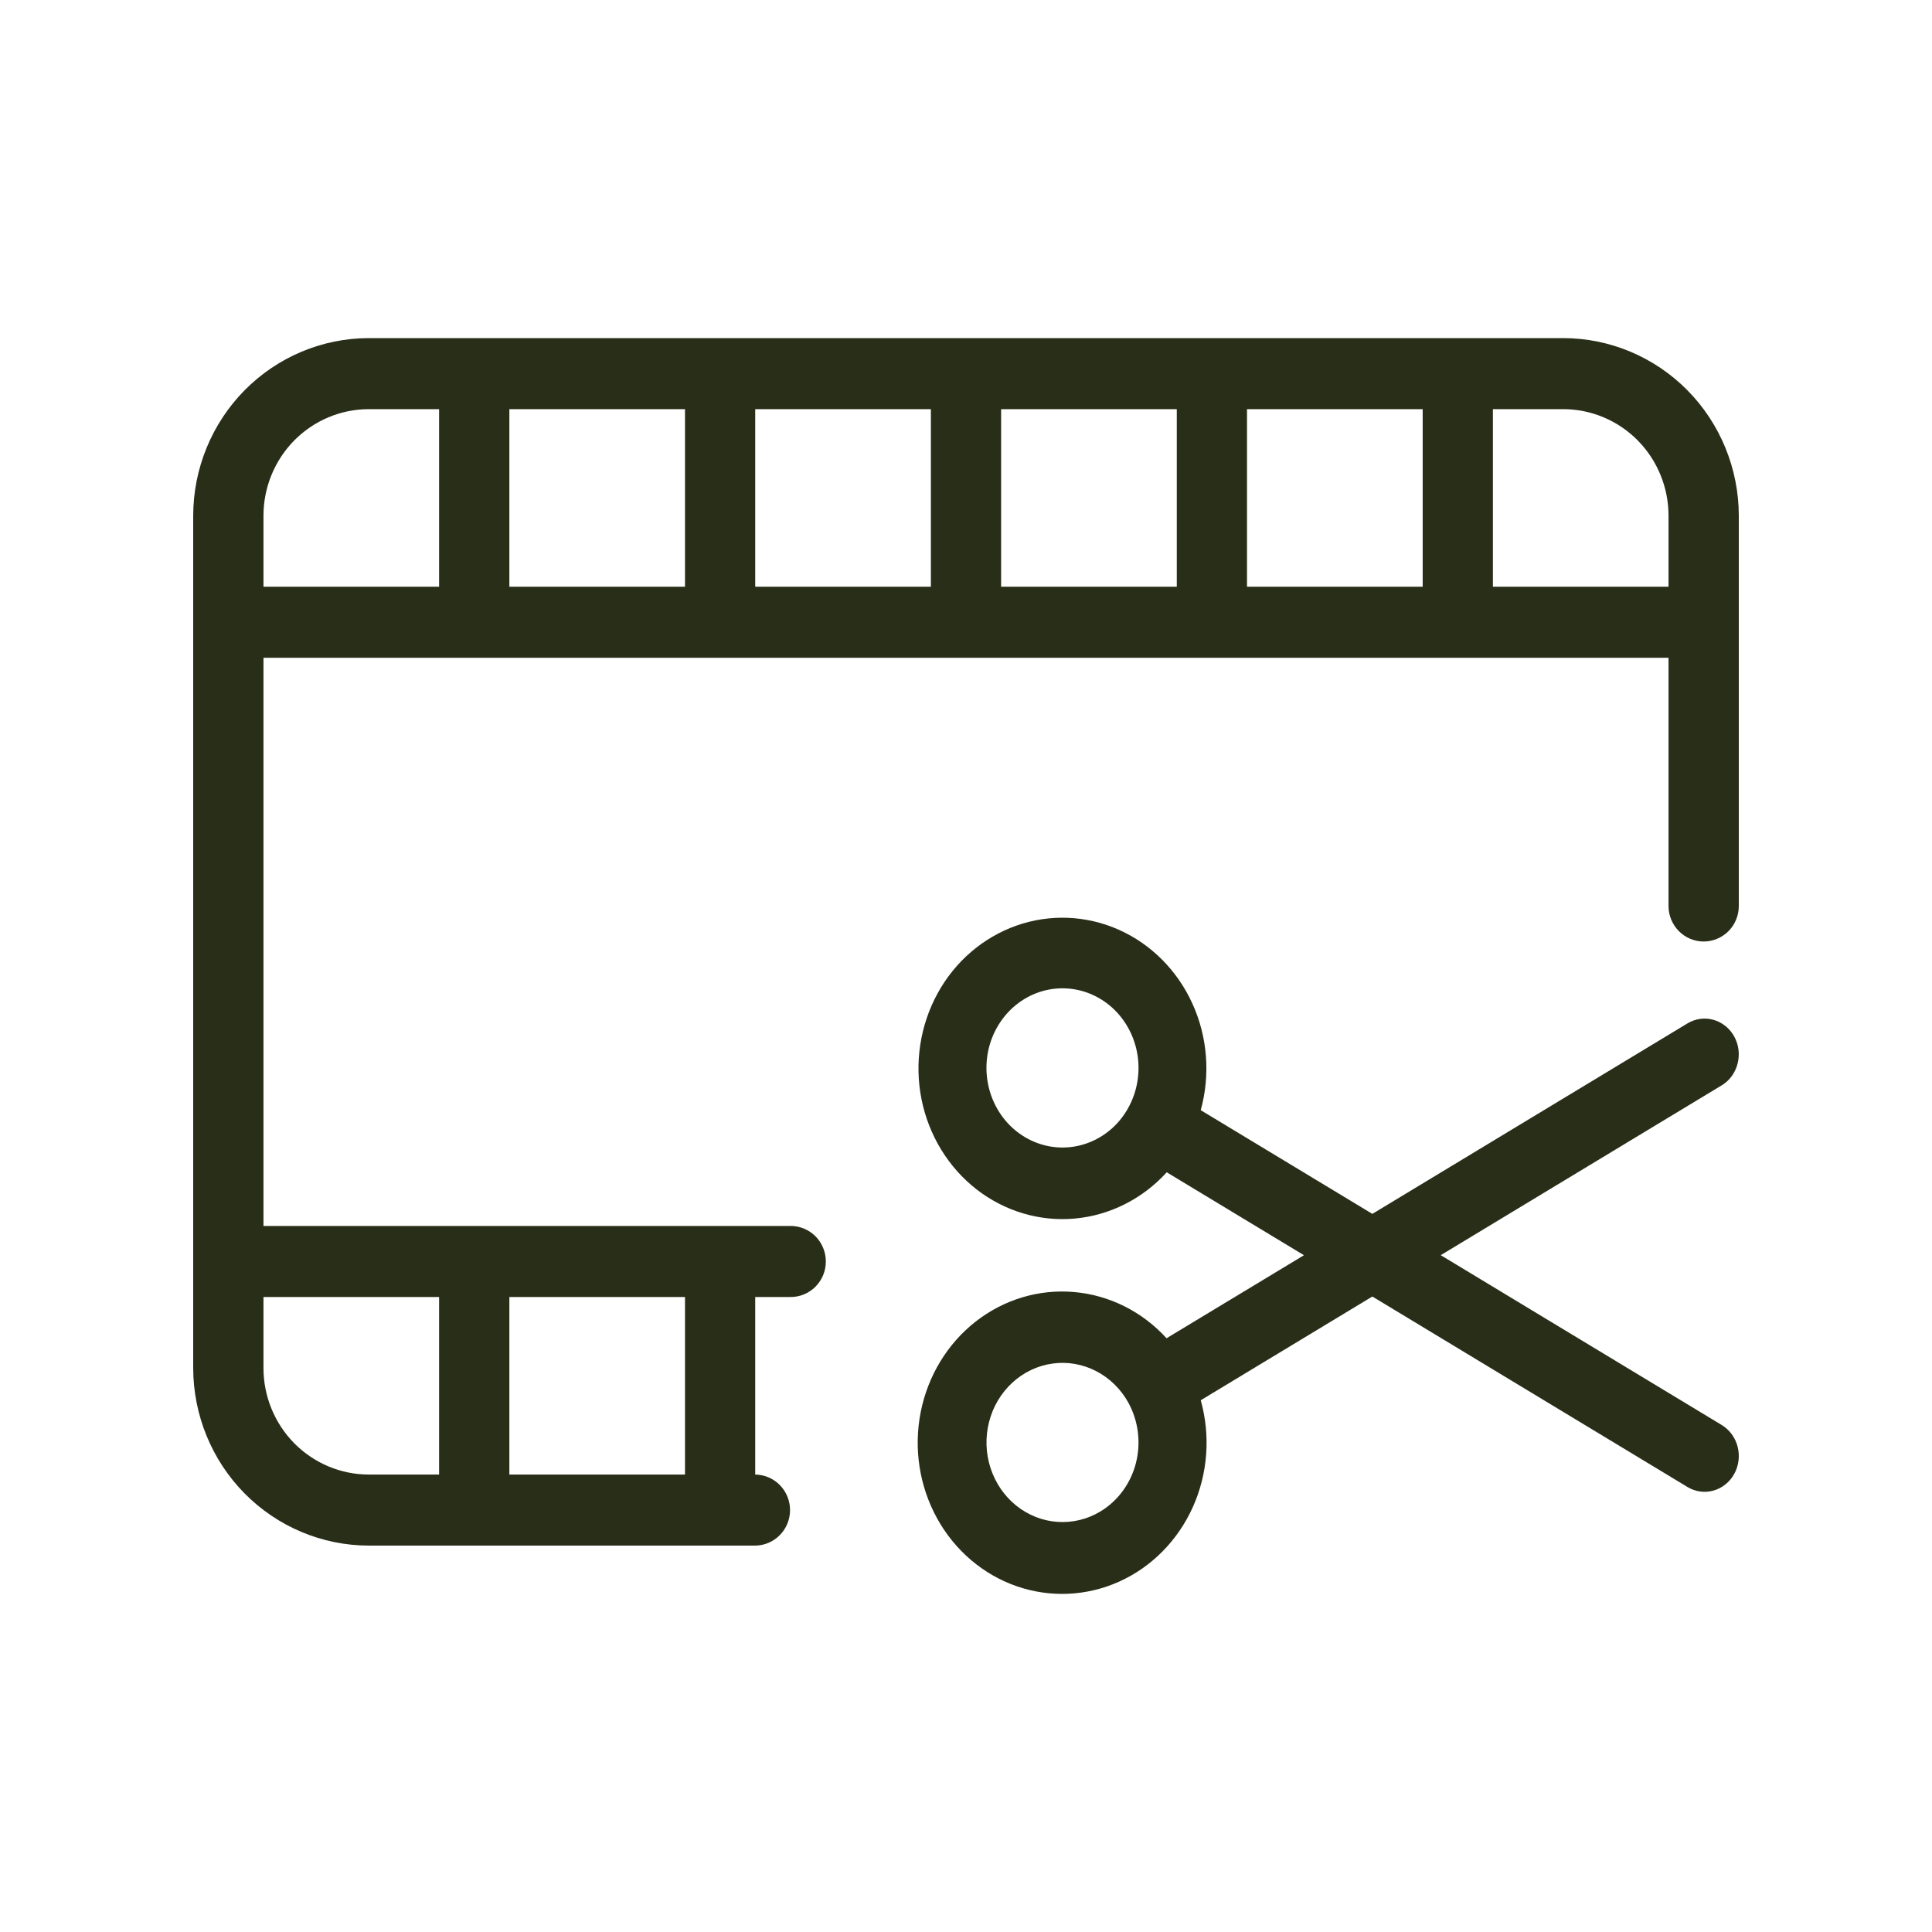 <svg width="40" height="40" viewBox="0 0 40 40" fill="none" xmlns="http://www.w3.org/2000/svg">
<path d="M32.364 7H7.636C6.672 7.001 5.748 7.389 5.066 8.078C4.385 8.767 4.001 9.702 4 10.677V28.323C4.001 29.298 4.385 30.233 5.066 30.922C5.748 31.611 6.672 31.999 7.636 32H15.636C15.828 31.998 16.011 31.92 16.146 31.782C16.281 31.645 16.357 31.459 16.357 31.265C16.357 31.071 16.281 30.885 16.146 30.747C16.011 30.61 15.828 30.531 15.636 30.529V26.853H16.364C16.46 26.854 16.555 26.836 16.644 26.799C16.733 26.762 16.814 26.709 16.883 26.64C16.951 26.572 17.005 26.49 17.042 26.401C17.079 26.311 17.098 26.215 17.098 26.118C17.098 26.02 17.079 25.924 17.042 25.835C17.005 25.745 16.951 25.664 16.883 25.595C16.814 25.527 16.733 25.473 16.644 25.436C16.555 25.4 16.46 25.381 16.364 25.382H5.455V13.618H34.545V18.765C34.547 18.959 34.625 19.144 34.761 19.28C34.897 19.416 35.081 19.493 35.273 19.493C35.464 19.493 35.648 19.416 35.785 19.28C35.921 19.144 35.998 18.959 36 18.765V10.677C35.999 9.702 35.615 8.767 34.934 8.078C34.252 7.389 33.328 7.001 32.364 7ZM14.182 26.853V30.529H10.546V26.853H14.182ZM9.091 26.853V30.529H7.636C7.058 30.529 6.503 30.296 6.094 29.883C5.685 29.469 5.455 28.908 5.455 28.323V26.853H9.091ZM5.455 12.147V10.677C5.455 10.092 5.685 9.531 6.094 9.117C6.503 8.704 7.058 8.471 7.636 8.471H9.091V12.147L5.455 12.147ZM10.546 12.147V8.471H14.182V12.147L10.546 12.147ZM15.636 12.147V8.471H19.273V12.147L15.636 12.147ZM20.727 12.147V8.471H24.364V12.147L20.727 12.147ZM25.818 12.147V8.471H29.455V12.147L25.818 12.147ZM30.909 12.147V8.471H32.364C32.942 8.471 33.497 8.704 33.906 9.117C34.315 9.531 34.545 10.092 34.545 10.677V12.147L30.909 12.147Z" fill="#292E18"/>
<path d="M35.905 21.459C35.811 21.289 35.656 21.165 35.475 21.114C35.294 21.063 35.1 21.09 34.938 21.188L28.413 25.132L24.86 22.985C25.062 22.252 25.001 21.466 24.687 20.778C24.374 20.089 23.83 19.545 23.159 19.247C22.488 18.95 21.736 18.92 21.046 19.163C20.355 19.407 19.773 19.906 19.411 20.568C19.049 21.23 18.93 22.008 19.078 22.755C19.227 23.502 19.631 24.166 20.215 24.622C20.8 25.078 21.523 25.294 22.249 25.229C22.975 25.164 23.654 24.823 24.156 24.271L26.997 25.988L24.152 27.707C23.647 27.153 22.966 26.813 22.237 26.75C21.508 26.686 20.782 26.905 20.197 27.364C19.612 27.823 19.208 28.491 19.061 29.241C18.914 29.991 19.035 30.772 19.401 31.435C19.766 32.098 20.352 32.598 21.045 32.84C21.739 33.081 22.494 33.049 23.166 32.748C23.839 32.447 24.382 31.898 24.695 31.206C25.007 30.514 25.066 29.725 24.86 28.991L28.413 26.843L34.938 30.787C35.019 30.836 35.107 30.867 35.2 30.88C35.292 30.893 35.385 30.886 35.475 30.861C35.565 30.836 35.649 30.793 35.723 30.733C35.797 30.674 35.859 30.6 35.905 30.516C35.952 30.432 35.982 30.338 35.994 30.242C36.006 30.145 36 30.047 35.976 29.953C35.952 29.859 35.91 29.771 35.854 29.694C35.797 29.617 35.727 29.552 35.646 29.503L29.829 25.987L35.646 22.471C35.809 22.373 35.927 22.211 35.975 22.021C36.024 21.831 35.999 21.629 35.905 21.459ZM22.405 23.702C22.053 23.801 21.68 23.769 21.348 23.611C21.016 23.454 20.747 23.181 20.586 22.839C20.425 22.497 20.382 22.107 20.464 21.736C20.547 21.365 20.75 21.035 21.039 20.803C21.328 20.57 21.685 20.45 22.049 20.463C22.413 20.475 22.762 20.62 23.036 20.871C23.309 21.122 23.491 21.465 23.551 21.842C23.61 22.218 23.543 22.604 23.361 22.934C23.258 23.122 23.121 23.287 22.956 23.418C22.792 23.55 22.605 23.646 22.405 23.702ZM22.785 31.292C22.515 31.455 22.206 31.53 21.895 31.509C21.584 31.488 21.287 31.37 21.04 31.172C20.793 30.973 20.608 30.703 20.508 30.394C20.407 30.086 20.397 29.753 20.478 29.438C20.558 29.123 20.726 28.841 20.96 28.626C21.194 28.411 21.484 28.273 21.792 28.231C22.101 28.188 22.415 28.243 22.694 28.387C22.973 28.531 23.205 28.758 23.361 29.04C23.569 29.419 23.626 29.869 23.518 30.291C23.41 30.713 23.146 31.073 22.785 31.292Z" fill="#292E18"/>
</svg>
